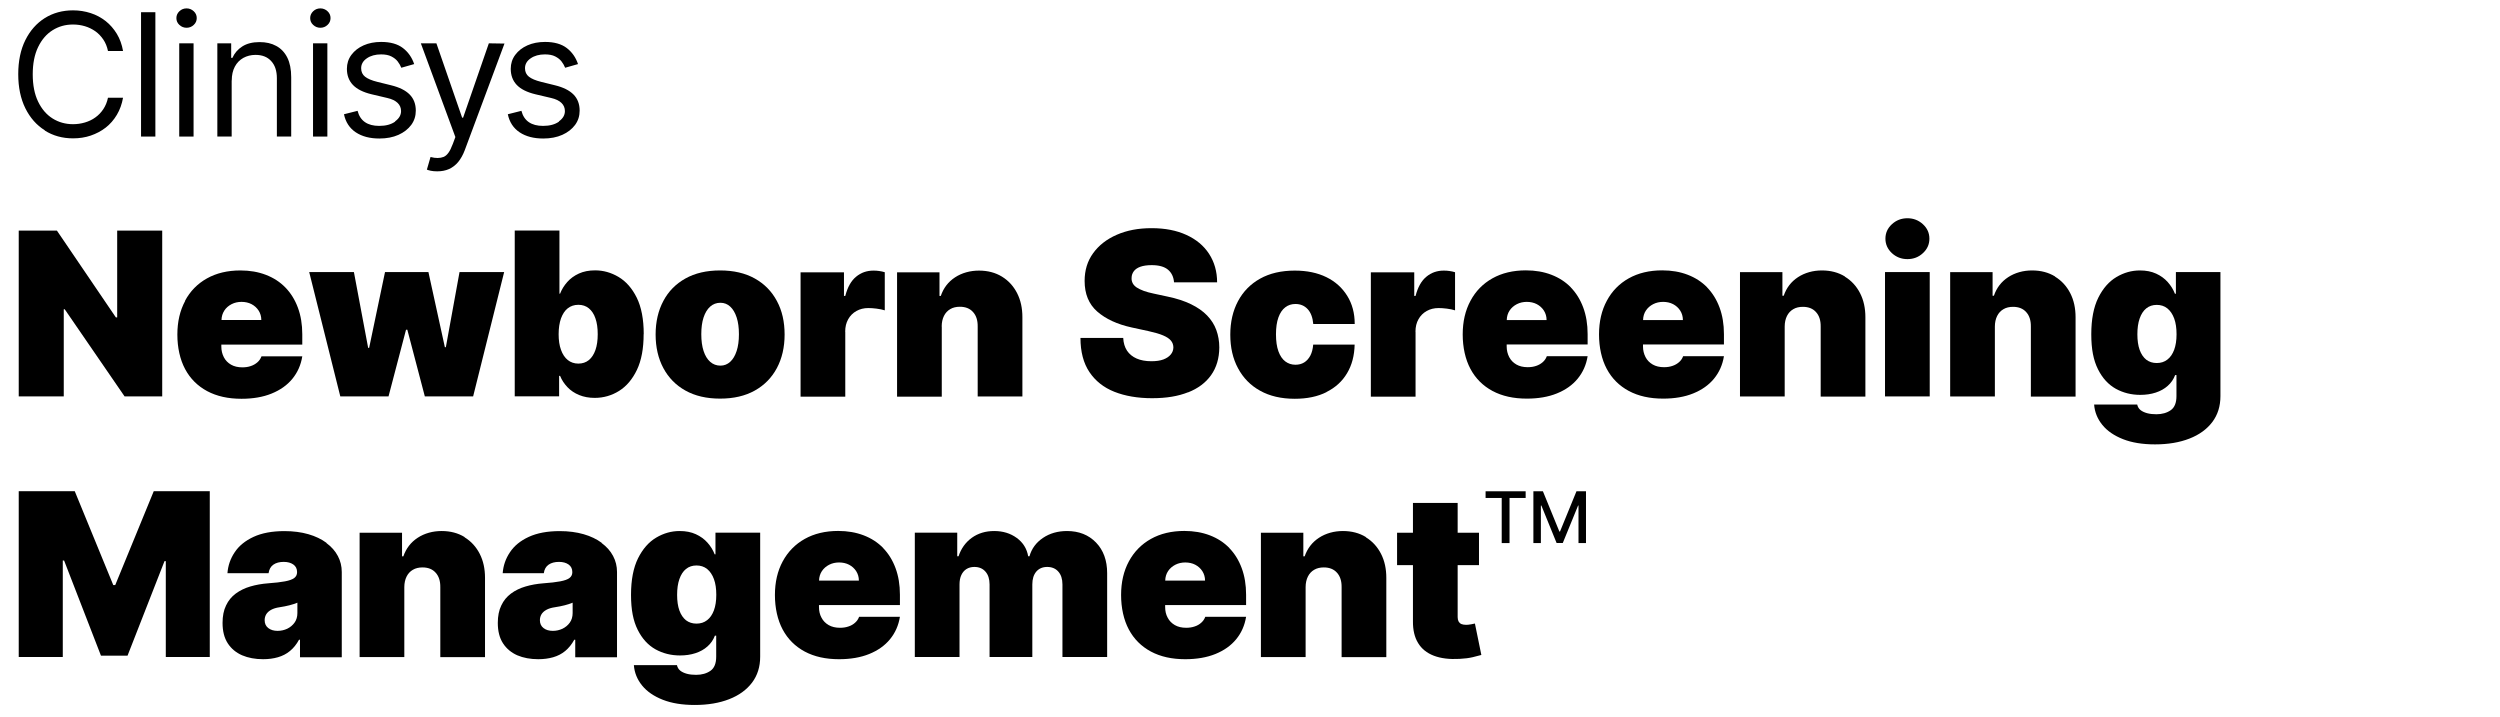 <?xml version="1.0" encoding="UTF-8"?> <svg xmlns="http://www.w3.org/2000/svg" id="Clinisys_solutions_bk_rgb" viewBox="0 0 307 88"><defs><style>.cls-1{fill:none;}</style></defs><g><polygon points="14.39 38.98 14.23 38.98 6.99 28.32 2.3 28.32 2.3 48.68 7.83 48.68 7.83 37.98 7.95 37.98 15.3 48.68 19.92 48.68 19.92 28.32 14.39 28.32 14.39 38.98"></polygon><path d="M22.74,36.95c-.64,1.18-.96,2.56-.96,4.14s.32,3.05,.95,4.23c.63,1.18,1.54,2.08,2.71,2.71,1.18,.63,2.58,.94,4.21,.94,1.41,0,2.65-.21,3.7-.64,1.06-.43,1.91-1.03,2.55-1.81,.64-.78,1.05-1.7,1.22-2.76h-5.01c-.11,.29-.27,.53-.5,.73-.23,.2-.5,.36-.81,.46-.31,.11-.66,.16-1.04,.16-.54,0-1.01-.11-1.39-.33s-.68-.52-.88-.91-.31-.82-.31-1.31v-.24h9.94v-1.27c0-1.21-.18-2.3-.54-3.27-.36-.97-.87-1.79-1.53-2.47-.66-.68-1.46-1.2-2.4-1.56-.93-.36-1.98-.54-3.13-.54-1.58,0-2.95,.33-4.11,.98s-2.06,1.57-2.69,2.75Zm4.81,1.18c.22-.33,.52-.59,.89-.78,.37-.19,.78-.28,1.22-.28s.87,.09,1.23,.28c.36,.19,.65,.45,.87,.79,.21,.33,.33,.72,.33,1.16h-4.89c.01-.44,.13-.83,.35-1.16Z"></path><polygon points="47.71 48.68 49.86 40.49 50.02 40.49 52.17 48.68 58.1 48.68 61.91 33.41 56.43 33.41 54.75 42.64 54.63 42.64 52.61 33.41 47.28 33.41 45.33 42.72 45.21 42.72 43.46 33.41 37.97 33.41 41.79 48.68 47.71 48.68"></polygon><path d="M79.05,41.04c0-1.84-.29-3.34-.86-4.49-.57-1.15-1.32-2-2.23-2.54-.91-.54-1.87-.81-2.88-.81-.75,0-1.42,.13-1.99,.39-.57,.26-1.05,.61-1.43,1.04-.38,.43-.68,.91-.88,1.43h-.08v-7.75h-5.49v20.36h5.45v-2.51h.12c.21,.52,.52,.98,.91,1.39,.39,.41,.87,.73,1.43,.96s1.2,.35,1.91,.35c1.09,0,2.09-.29,3-.86s1.64-1.44,2.19-2.59c.55-1.16,.82-2.62,.82-4.39Zm-5.93,1.94c-.19,.54-.46,.95-.81,1.24-.36,.29-.79,.43-1.29,.43s-.94-.15-1.3-.44c-.36-.29-.64-.71-.83-1.25-.2-.54-.29-1.18-.29-1.92s.1-1.4,.29-1.94c.2-.54,.47-.96,.83-1.24s.79-.43,1.3-.43,.93,.14,1.29,.43c.35,.29,.63,.7,.81,1.24,.19,.54,.28,1.19,.28,1.94s-.09,1.4-.28,1.94Z"></path><path d="M96.35,41.08c0-1.56-.31-2.94-.95-4.12-.63-1.18-1.53-2.1-2.71-2.76-1.18-.66-2.6-.99-4.26-.99s-3.08,.33-4.26,.99c-1.18,.66-2.09,1.58-2.71,2.76-.63,1.18-.95,2.56-.95,4.12s.32,2.94,.95,4.12c.63,1.18,1.54,2.11,2.71,2.76,1.18,.66,2.6,.99,4.26,.99s3.08-.33,4.26-.99c1.18-.66,2.08-1.58,2.71-2.76,.63-1.18,.95-2.56,.95-4.12Zm-5.89,2.02c-.19,.58-.45,1.02-.79,1.33-.34,.31-.74,.47-1.2,.47-.49,0-.91-.16-1.26-.47-.35-.31-.62-.75-.81-1.33s-.28-1.26-.28-2.06,.09-1.49,.28-2.06,.46-1.02,.81-1.33c.35-.31,.77-.47,1.26-.47,.46,0,.87,.16,1.2,.47,.34,.31,.6,.75,.79,1.33s.28,1.26,.28,2.06-.09,1.48-.28,2.06Z"></path><path d="M103.79,40.73c0-.58,.12-1.09,.37-1.53,.24-.43,.58-.77,1.01-1.01s.91-.36,1.45-.36c.29,0,.63,.02,1.02,.07,.4,.05,.73,.12,1.01,.21v-4.68c-.22-.07-.45-.12-.68-.15-.24-.04-.47-.05-.71-.05-.82,0-1.53,.25-2.13,.75-.61,.5-1.05,1.28-1.33,2.36h-.16v-2.9h-5.33v15.27h5.49v-7.95Z"></path><path d="M115.64,40.09c0-.5,.1-.94,.28-1.3,.18-.36,.44-.64,.77-.83,.33-.2,.73-.29,1.18-.29,.69,0,1.23,.21,1.62,.65,.39,.43,.58,1.02,.57,1.78v8.59h5.49v-9.74c0-1.11-.21-2.09-.65-2.95-.44-.86-1.06-1.54-1.86-2.03-.8-.49-1.74-.74-2.82-.74s-2.1,.28-2.94,.83c-.84,.55-1.42,1.31-1.75,2.28h-.16v-2.9h-5.21v15.27h5.49v-8.59Z"></path><path d="M145.88,48.19c1.23-.48,2.18-1.19,2.84-2.12,.66-.93,1-2.06,1.01-3.4,0-.78-.13-1.49-.37-2.15-.24-.66-.62-1.25-1.13-1.78-.51-.53-1.17-.99-1.97-1.38-.8-.39-1.77-.71-2.89-.94l-1.67-.36c-.48-.1-.9-.21-1.25-.34-.35-.13-.64-.27-.87-.42-.23-.16-.39-.33-.49-.53-.1-.2-.15-.42-.13-.66,0-.3,.1-.56,.27-.8,.17-.23,.44-.42,.8-.55s.83-.2,1.4-.2c.89,0,1.56,.19,2,.56,.44,.37,.69,.89,.74,1.55h5.29c0-1.33-.34-2.5-.99-3.5-.65-1-1.58-1.77-2.78-2.32-1.2-.55-2.62-.83-4.27-.83s-3.04,.27-4.28,.81c-1.24,.54-2.21,1.3-2.91,2.27s-1.04,2.1-1.04,3.4c0,1.59,.51,2.85,1.55,3.76s2.46,1.57,4.26,1.96l2.03,.44c.76,.17,1.36,.34,1.8,.53,.45,.19,.76,.4,.96,.64,.2,.24,.29,.51,.3,.82,0,.33-.11,.63-.32,.88-.21,.26-.51,.46-.9,.61-.4,.15-.89,.22-1.48,.22-.7,0-1.31-.11-1.81-.33s-.9-.54-1.18-.96c-.28-.42-.44-.95-.47-1.57h-5.25c0,1.7,.37,3.1,1.1,4.19,.73,1.09,1.75,1.9,3.06,2.42s2.86,.79,4.63,.79,3.2-.24,4.43-.73Z"></path><path d="M162.89,48.14c1.09-.54,1.94-1.31,2.53-2.31,.6-1,.9-2.17,.93-3.51h-5.09c-.04,.53-.16,.98-.35,1.35-.2,.37-.45,.65-.76,.84-.31,.19-.67,.28-1.07,.28-.48,0-.89-.14-1.25-.41-.36-.27-.64-.69-.84-1.24-.2-.55-.3-1.25-.3-2.08s.1-1.53,.3-2.08c.2-.55,.48-.97,.84-1.24,.36-.28,.78-.41,1.25-.41,.61,0,1.11,.21,1.5,.63,.39,.42,.62,1.03,.69,1.83h5.09c0-1.33-.31-2.48-.92-3.46s-1.45-1.75-2.55-2.29c-1.1-.54-2.39-.81-3.89-.81-1.66,0-3.08,.33-4.26,.99-1.18,.66-2.08,1.58-2.71,2.76-.63,1.18-.95,2.56-.95,4.12s.31,2.94,.95,4.12c.63,1.18,1.53,2.11,2.71,2.76,1.18,.66,2.6,.99,4.26,.99,1.51,0,2.81-.27,3.9-.82Z"></path><path d="M173.82,40.73c0-.58,.12-1.09,.37-1.53,.24-.43,.58-.77,1.01-1.01s.91-.36,1.45-.36c.29,0,.63,.02,1.02,.07,.4,.05,.73,.12,1.01,.21v-4.68c-.22-.07-.45-.12-.68-.15-.24-.04-.47-.05-.71-.05-.82,0-1.53,.25-2.13,.75-.61,.5-1.05,1.28-1.33,2.36h-.16v-2.9h-5.33v15.27h5.49v-7.95Z"></path><path d="M192.91,35.3c-.66-.68-1.46-1.2-2.4-1.56-.93-.36-1.98-.54-3.13-.54-1.58,0-2.95,.33-4.11,.98s-2.06,1.57-2.69,2.75c-.64,1.18-.96,2.56-.96,4.14s.32,3.05,.95,4.23c.63,1.18,1.54,2.08,2.71,2.71,1.18,.63,2.58,.94,4.21,.94,1.41,0,2.65-.21,3.7-.64,1.06-.43,1.91-1.03,2.55-1.81,.64-.78,1.05-1.7,1.22-2.76h-5.01c-.11,.29-.27,.53-.5,.73-.23,.2-.5,.36-.81,.46-.31,.11-.66,.16-1.04,.16-.54,0-1.01-.11-1.39-.33s-.68-.52-.88-.91-.31-.82-.31-1.31v-.24h9.94v-1.27c0-1.21-.18-2.3-.54-3.27-.36-.97-.87-1.79-1.53-2.47Zm-7.88,3.99c.01-.44,.13-.83,.35-1.16,.22-.33,.52-.59,.89-.78,.37-.19,.78-.28,1.22-.28s.87,.09,1.23,.28c.36,.19,.65,.45,.87,.79,.21,.33,.33,.72,.33,1.16h-4.89Z"></path><path d="M209.65,35.3c-.66-.68-1.46-1.2-2.4-1.56-.93-.36-1.98-.54-3.13-.54-1.58,0-2.95,.33-4.11,.98s-2.06,1.57-2.69,2.75c-.64,1.18-.96,2.56-.96,4.14s.32,3.05,.95,4.23c.63,1.18,1.54,2.08,2.71,2.71,1.18,.63,2.58,.94,4.21,.94,1.41,0,2.65-.21,3.7-.64,1.06-.43,1.91-1.03,2.55-1.81,.64-.78,1.05-1.7,1.22-2.76h-5.01c-.11,.29-.27,.53-.5,.73-.23,.2-.5,.36-.81,.46-.31,.11-.66,.16-1.04,.16-.54,0-1.01-.11-1.39-.33s-.68-.52-.88-.91-.31-.82-.31-1.31v-.24h9.94v-1.27c0-1.21-.18-2.3-.54-3.27-.36-.97-.87-1.79-1.53-2.47Zm-7.88,3.99c.01-.44,.13-.83,.35-1.16,.22-.33,.52-.59,.89-.78,.37-.19,.78-.28,1.22-.28s.87,.09,1.23,.28c.36,.19,.65,.45,.87,.79,.21,.33,.33,.72,.33,1.16h-4.89Z"></path><path d="M226.55,33.95c-.8-.49-1.74-.74-2.82-.74s-2.1,.28-2.94,.83c-.84,.55-1.42,1.31-1.75,2.28h-.16v-2.9h-5.21v15.27h5.49v-8.59c0-.5,.1-.94,.28-1.3,.18-.36,.44-.64,.77-.83,.33-.2,.73-.29,1.18-.29,.69,0,1.23,.21,1.62,.65,.39,.43,.58,1.02,.57,1.78v8.59h5.49v-9.74c0-1.11-.21-2.09-.65-2.95-.44-.86-1.06-1.54-1.86-2.03Z"></path><rect x="231.48" y="33.41" width="5.49" height="15.27"></rect><path d="M234.23,31.82c.75,0,1.39-.25,1.91-.74,.53-.49,.79-1.08,.79-1.77s-.26-1.28-.79-1.77c-.53-.49-1.17-.74-1.91-.74s-1.38,.25-1.91,.74c-.53,.49-.79,1.08-.79,1.77s.27,1.28,.79,1.77c.53,.49,1.17,.74,1.91,.74Z"></path><path d="M252.36,33.95c-.8-.49-1.74-.74-2.82-.74s-2.1,.28-2.94,.83c-.84,.55-1.42,1.31-1.75,2.28h-.16v-2.9h-5.21v15.27h5.49v-8.59c0-.5,.1-.94,.28-1.3,.18-.36,.44-.64,.77-.83,.33-.2,.73-.29,1.18-.29,.69,0,1.23,.21,1.62,.65,.39,.43,.58,1.02,.57,1.78v8.59h5.49v-9.74c0-1.11-.21-2.09-.65-2.95-.44-.86-1.06-1.54-1.86-2.03Z"></path><path d="M267.2,33.41v2.66h-.12c-.2-.52-.49-.99-.88-1.43-.38-.43-.86-.78-1.43-1.04-.57-.26-1.23-.39-1.99-.39-1.01,0-1.97,.27-2.88,.81-.91,.54-1.65,1.38-2.23,2.54-.57,1.15-.86,2.65-.86,4.49s.27,3.19,.82,4.29,1.28,1.89,2.19,2.4c.91,.5,1.91,.75,3,.75,.69,0,1.32-.09,1.9-.28,.58-.19,1.07-.46,1.48-.83,.41-.36,.71-.8,.91-1.32h.16v2.58c0,.82-.23,1.4-.7,1.73-.47,.33-1.06,.5-1.77,.5-.42,0-.79-.04-1.13-.13-.33-.09-.61-.22-.82-.39-.21-.17-.34-.4-.4-.67h-5.29c.07,.93,.41,1.76,1.01,2.5s1.45,1.32,2.54,1.75c1.09,.43,2.4,.64,3.93,.64,1.61,0,3.02-.24,4.22-.71,1.21-.47,2.14-1.15,2.81-2.03,.67-.89,1-1.95,1-3.19v-15.23h-5.49Zm-.21,9.54c-.2,.53-.47,.93-.84,1.21-.36,.28-.79,.42-1.3,.42s-.93-.14-1.29-.41c-.35-.28-.62-.68-.81-1.2-.19-.53-.28-1.17-.28-1.92s.09-1.4,.28-1.94,.46-.96,.81-1.24c.36-.29,.79-.43,1.29-.43s.94,.14,1.3,.43,.64,.7,.84,1.24c.2,.54,.29,1.19,.29,1.94s-.1,1.38-.29,1.9Z"></path><polygon points="14.15 71.85 13.91 71.85 9.18 60.32 2.3 60.32 2.3 80.68 7.71 80.68 7.71 68.83 7.87 68.83 12.4 80.52 15.66 80.52 20.2 68.91 20.36 68.91 20.36 80.68 25.76 80.68 25.76 60.32 18.88 60.32 14.15 71.85"></polygon><path d="M40.09,66.66c-.61-.45-1.35-.81-2.22-1.06-.87-.25-1.85-.38-2.94-.38-1.52,0-2.79,.24-3.8,.71s-1.79,1.1-2.31,1.89c-.53,.79-.82,1.64-.89,2.57h5.05c.07-.47,.26-.82,.59-1.05,.33-.23,.75-.34,1.28-.34,.48,0,.87,.11,1.17,.32s.46,.52,.46,.92v.04c0,.29-.12,.53-.35,.7-.23,.18-.61,.31-1.13,.41-.52,.1-1.21,.18-2.06,.24-.79,.06-1.52,.19-2.2,.39-.68,.2-1.27,.49-1.79,.87-.51,.38-.91,.86-1.19,1.46-.29,.59-.43,1.31-.43,2.14,0,1.01,.21,1.85,.64,2.51s1.01,1.14,1.76,1.47c.75,.32,1.61,.48,2.58,.48,.66,0,1.27-.08,1.82-.24s1.05-.41,1.48-.77c.43-.35,.8-.81,1.11-1.38h.12v2.15h5.13v-10.46c0-.71-.16-1.37-.48-1.97-.32-.61-.79-1.14-1.4-1.59Zm-3.57,8.62c0,.46-.12,.86-.35,1.18-.23,.32-.53,.57-.9,.75-.37,.17-.76,.26-1.18,.26-.46,0-.84-.11-1.14-.34s-.45-.55-.45-.97c0-.26,.06-.5,.19-.72s.33-.4,.6-.55c.27-.15,.62-.26,1.04-.32,.22-.03,.43-.07,.63-.11,.2-.04,.39-.08,.58-.13,.18-.05,.35-.1,.52-.15,.16-.05,.32-.11,.46-.17v1.27Z"></path><path d="M57.05,65.95c-.8-.49-1.74-.74-2.82-.74s-2.1,.28-2.94,.83c-.84,.55-1.42,1.31-1.76,2.28h-.16v-2.9h-5.21v15.27h5.49v-8.59c0-.5,.1-.94,.28-1.3,.18-.36,.44-.64,.77-.83,.34-.2,.73-.29,1.18-.29,.69,0,1.23,.21,1.62,.65,.39,.43,.58,1.02,.57,1.78v8.59h5.49v-9.74c0-1.11-.21-2.09-.65-2.95s-1.06-1.54-1.86-2.03Z"></path><path d="M73.89,66.66c-.61-.45-1.35-.81-2.22-1.06-.87-.25-1.85-.38-2.94-.38-1.52,0-2.78,.24-3.8,.71-1.02,.47-1.79,1.1-2.31,1.89-.53,.79-.82,1.64-.89,2.57h5.05c.06-.47,.26-.82,.59-1.05,.33-.23,.76-.34,1.28-.34,.48,0,.87,.11,1.17,.32s.46,.52,.46,.92v.04c0,.29-.12,.53-.35,.7-.23,.18-.61,.31-1.13,.41-.52,.1-1.21,.18-2.06,.24-.79,.06-1.52,.19-2.2,.39-.68,.2-1.28,.49-1.79,.87-.51,.38-.91,.86-1.19,1.46-.29,.59-.43,1.31-.43,2.14,0,1.01,.21,1.85,.64,2.51s1.01,1.14,1.75,1.47c.75,.32,1.61,.48,2.58,.48,.66,0,1.27-.08,1.83-.24,.55-.16,1.05-.41,1.48-.77s.8-.81,1.11-1.38h.12v2.15h5.13v-10.46c0-.71-.16-1.37-.48-1.97-.32-.61-.79-1.14-1.4-1.59Zm-3.57,8.62c0,.46-.12,.86-.35,1.18-.23,.32-.53,.57-.9,.75-.37,.17-.76,.26-1.18,.26-.46,0-.85-.11-1.14-.34-.3-.23-.45-.55-.45-.97,0-.26,.06-.5,.19-.72,.13-.22,.33-.4,.6-.55,.27-.15,.62-.26,1.04-.32,.22-.03,.43-.07,.63-.11,.2-.04,.39-.08,.58-.13,.18-.05,.36-.1,.52-.15s.32-.11,.46-.17v1.27Z"></path><path d="M87.88,68.07h-.12c-.2-.52-.49-.99-.88-1.43-.38-.43-.86-.78-1.43-1.04-.57-.26-1.23-.39-1.99-.39-1.01,0-1.97,.27-2.88,.81-.91,.54-1.65,1.38-2.23,2.54-.57,1.15-.86,2.65-.86,4.49s.27,3.19,.82,4.29,1.28,1.89,2.19,2.4c.91,.5,1.91,.75,3,.75,.69,0,1.32-.09,1.9-.28,.58-.19,1.07-.46,1.48-.83,.41-.36,.71-.8,.91-1.32h.16v2.58c0,.82-.23,1.4-.7,1.73-.47,.33-1.06,.5-1.77,.5-.42,0-.79-.04-1.13-.13-.33-.09-.61-.22-.82-.39-.21-.17-.34-.4-.4-.67h-5.29c.07,.93,.41,1.76,1.01,2.5s1.45,1.32,2.54,1.75c1.09,.43,2.4,.64,3.93,.64,1.61,0,3.02-.24,4.22-.71,1.21-.47,2.14-1.15,2.81-2.03,.67-.89,1-1.95,1-3.19v-15.23h-5.49v2.66Zm-.21,6.88c-.2,.53-.47,.93-.84,1.21-.36,.28-.79,.42-1.3,.42s-.93-.14-1.29-.41c-.35-.28-.62-.68-.81-1.2-.19-.53-.28-1.17-.28-1.92s.09-1.4,.28-1.94,.46-.96,.81-1.24c.36-.29,.79-.43,1.29-.43s.94,.14,1.3,.43,.64,.7,.84,1.24c.2,.54,.29,1.19,.29,1.94s-.1,1.38-.29,1.9Z"></path><path d="M108.46,67.3c-.66-.68-1.46-1.2-2.4-1.56-.94-.36-1.98-.54-3.13-.54-1.58,0-2.95,.33-4.11,.98s-2.06,1.57-2.7,2.75c-.64,1.18-.96,2.56-.96,4.14s.32,3.05,.95,4.23c.63,1.18,1.54,2.08,2.71,2.71,1.18,.63,2.58,.94,4.21,.94,1.41,0,2.65-.21,3.71-.64,1.06-.43,1.91-1.03,2.55-1.81,.64-.78,1.05-1.7,1.22-2.76h-5.01c-.11,.29-.27,.53-.5,.73-.22,.2-.49,.36-.81,.46-.31,.11-.66,.16-1.04,.16-.54,0-1.01-.11-1.39-.33s-.68-.52-.88-.91c-.21-.38-.31-.82-.31-1.31v-.24h9.94v-1.27c0-1.21-.18-2.3-.54-3.27s-.87-1.79-1.53-2.47Zm-7.88,3.99c.01-.44,.13-.83,.35-1.16,.22-.33,.52-.59,.89-.78,.37-.19,.78-.28,1.22-.28s.87,.09,1.23,.28c.36,.19,.65,.45,.87,.79,.21,.33,.33,.72,.33,1.16h-4.89Z"></path><path d="M131.03,65.21c-1.13,0-2.12,.28-2.96,.85-.84,.57-1.39,1.32-1.65,2.25h-.16c-.16-.93-.63-1.69-1.4-2.25-.78-.57-1.7-.85-2.77-.85s-1.98,.28-2.75,.83c-.77,.56-1.31,1.31-1.63,2.27h-.16v-2.9h-5.21v15.27h5.49v-8.91c0-.44,.07-.83,.22-1.15,.15-.32,.36-.57,.63-.74,.27-.17,.6-.26,.97-.26,.57,0,1.03,.19,1.36,.57,.34,.38,.51,.91,.51,1.58v8.91h5.25v-8.91c0-.67,.16-1.19,.49-1.58,.33-.38,.78-.57,1.34-.57s1.03,.19,1.36,.57c.34,.38,.51,.91,.51,1.58v8.91h5.49v-10.3c0-1.56-.46-2.82-1.37-3.76-.91-.94-2.1-1.41-3.56-1.41Z"></path><path d="M150.97,67.3c-.66-.68-1.46-1.2-2.4-1.56-.94-.36-1.98-.54-3.13-.54-1.58,0-2.95,.33-4.11,.98s-2.06,1.57-2.7,2.75c-.64,1.18-.96,2.56-.96,4.14s.32,3.05,.95,4.23c.63,1.18,1.54,2.08,2.71,2.71,1.18,.63,2.58,.94,4.21,.94,1.41,0,2.65-.21,3.71-.64,1.06-.43,1.91-1.03,2.55-1.81,.64-.78,1.05-1.7,1.22-2.76h-5.01c-.11,.29-.27,.53-.5,.73-.22,.2-.49,.36-.81,.46-.31,.11-.66,.16-1.04,.16-.54,0-1.01-.11-1.39-.33s-.68-.52-.88-.91c-.21-.38-.31-.82-.31-1.31v-.24h9.94v-1.27c0-1.21-.18-2.3-.54-3.27s-.87-1.79-1.53-2.47Zm-7.88,3.99c.01-.44,.13-.83,.35-1.16,.22-.33,.52-.59,.89-.78,.37-.19,.78-.28,1.22-.28s.87,.09,1.23,.28c.36,.19,.65,.45,.87,.79,.21,.33,.33,.72,.33,1.16h-4.89Z"></path><path d="M167.73,65.95c-.8-.49-1.74-.74-2.82-.74s-2.1,.28-2.94,.83c-.84,.55-1.42,1.31-1.76,2.28h-.16v-2.9h-5.21v15.27h5.49v-8.59c0-.5,.1-.94,.28-1.3,.18-.36,.44-.64,.77-.83,.34-.2,.73-.29,1.18-.29,.69,0,1.23,.21,1.62,.65,.39,.43,.58,1.02,.57,1.78v8.59h5.49v-9.74c0-1.11-.21-2.09-.65-2.95s-1.06-1.54-1.86-2.03Z"></path><path d="M180.62,76.67c-.22,.04-.42,.06-.58,.06-.24,0-.44-.04-.59-.1-.15-.07-.26-.18-.34-.32-.07-.14-.11-.32-.11-.53v-6.38h2.62v-3.98h-2.62v-3.66h-5.49v3.66h-1.95v3.98h1.95v6.9c-.01,1.07,.2,1.96,.63,2.66,.43,.71,1.07,1.23,1.93,1.56,.86,.33,1.91,.46,3.17,.39,.62-.03,1.16-.1,1.62-.21,.45-.11,.8-.2,1.05-.27l-.79-3.86c-.11,.03-.27,.06-.49,.1Z"></path><polygon points="182.43 61.15 184.41 61.15 184.41 66.69 185.37 66.69 185.37 61.15 187.35 61.15 187.35 60.33 182.43 60.33 182.43 61.15"></polygon><polygon points="191.57 65.27 191.49 65.27 189.47 60.33 188.3 60.33 188.3 66.69 189.22 66.69 189.22 62.08 189.28 62.08 191.15 66.68 191.91 66.68 193.79 62.08 193.84 62.08 193.84 66.69 194.76 66.69 194.76 60.33 193.59 60.33 191.57 65.27"></polygon><path d="M5.5,16.03c1.01,.64,2.17,.96,3.47,.96,.77,0,1.5-.11,2.17-.34s1.29-.55,1.84-.98,1-.95,1.37-1.57c.37-.62,.62-1.32,.76-2.1h-1.85c-.11,.53-.3,.99-.57,1.4-.27,.41-.6,.75-.98,1.02-.38,.28-.81,.48-1.28,.62-.47,.14-.96,.21-1.46,.21-.92,0-1.76-.23-2.51-.7-.75-.47-1.34-1.16-1.78-2.07-.44-.91-.66-2.03-.66-3.35s.22-2.44,.66-3.35c.44-.91,1.03-1.6,1.78-2.07,.75-.47,1.58-.7,2.51-.7,.51,0,.99,.07,1.46,.21,.47,.14,.89,.35,1.28,.62,.39,.28,.71,.62,.98,1.02,.27,.4,.46,.87,.57,1.4h1.85c-.14-.79-.39-1.49-.76-2.1-.37-.61-.83-1.14-1.37-1.57-.55-.43-1.16-.76-1.84-.98-.68-.22-1.4-.34-2.17-.34-1.3,0-2.46,.32-3.47,.95-1.01,.64-1.81,1.54-2.39,2.71-.58,1.17-.87,2.57-.87,4.18s.29,3,.87,4.18c.58,1.17,1.38,2.08,2.39,2.71Z"></path><rect x="17.32" y="1.5" width="1.76" height="15.27"></rect><rect x="22.01" y="5.32" width="1.76" height="11.45"></rect><path d="M22.91,3.41c.34,0,.64-.12,.88-.35,.25-.23,.37-.51,.37-.84s-.12-.61-.37-.84-.54-.35-.88-.35-.64,.12-.88,.35-.37,.51-.37,.84,.12,.61,.37,.84c.25,.23,.54,.35,.88,.35Z"></path><path d="M28.46,9.88c0-.67,.13-1.23,.38-1.7,.25-.47,.6-.82,1.04-1.07,.44-.24,.94-.37,1.5-.37,.82,0,1.46,.25,1.92,.76,.47,.5,.7,1.21,.7,2.11v7.16h1.76v-7.28c0-.97-.16-1.78-.48-2.42s-.78-1.12-1.36-1.43c-.58-.32-1.26-.47-2.04-.47-.87,0-1.57,.18-2.12,.53s-.96,.82-1.22,1.41h-.15v-1.79h-1.7v11.45h1.76v-6.89Z"></path><path d="M39.34,3.41c.34,0,.64-.12,.88-.35,.25-.23,.37-.51,.37-.84s-.12-.61-.37-.84-.54-.35-.88-.35-.64,.12-.88,.35-.37,.51-.37,.84,.12,.61,.37,.84c.25,.23,.54,.35,.88,.35Z"></path><rect x="38.44" y="5.32" width="1.76" height="11.45"></rect><path d="M48.53,14.93c-.49,.35-1.14,.53-1.96,.53-.72,0-1.3-.15-1.75-.46-.45-.31-.75-.77-.91-1.39l-1.67,.42c.2,.97,.69,1.71,1.45,2.22,.77,.51,1.73,.76,2.9,.76,.89,0,1.67-.15,2.34-.45,.67-.3,1.19-.71,1.57-1.22,.38-.52,.56-1.1,.56-1.76,0-.8-.25-1.46-.75-1.97-.5-.51-1.26-.89-2.29-1.14l-1.7-.42c-.68-.17-1.17-.38-1.49-.63-.32-.25-.48-.6-.48-1.04,0-.49,.23-.9,.7-1.22,.46-.32,1.05-.48,1.75-.48,.51,0,.93,.08,1.26,.25s.59,.37,.78,.62,.34,.51,.44,.77l1.58-.45c-.27-.81-.73-1.47-1.38-1.97-.65-.5-1.54-.75-2.67-.75-.81,0-1.53,.14-2.16,.42s-1.13,.67-1.5,1.17-.55,1.07-.55,1.71c0,.79,.24,1.45,.73,1.97,.49,.52,1.26,.91,2.31,1.16l1.91,.45c.58,.13,1,.34,1.28,.61,.28,.27,.42,.61,.42,1,0,.49-.24,.91-.73,1.26Z"></path><path d="M55.58,17.73c-.31,.86-.68,1.37-1.11,1.54-.43,.17-.96,.18-1.6,.01l-.45,1.55c.09,.04,.25,.09,.48,.14,.23,.05,.5,.07,.8,.07,.53,0,1.01-.09,1.44-.28,.42-.19,.8-.48,1.12-.86,.32-.39,.59-.87,.81-1.45l4.88-13.1-1.92-.03-3.16,9.13h-.12l-3.16-9.13h-1.91l4.24,11.51-.33,.89Z"></path><path d="M68.65,14.93c-.49,.35-1.14,.53-1.96,.53-.72,0-1.3-.15-1.75-.46-.45-.31-.75-.77-.91-1.39l-1.67,.42c.2,.97,.69,1.71,1.45,2.22,.77,.51,1.73,.76,2.9,.76,.89,0,1.67-.15,2.34-.45,.67-.3,1.19-.71,1.57-1.22,.38-.52,.56-1.1,.56-1.76,0-.8-.25-1.46-.75-1.97-.5-.51-1.26-.89-2.29-1.14l-1.7-.42c-.68-.17-1.17-.38-1.49-.63-.32-.25-.48-.6-.48-1.04,0-.49,.23-.9,.7-1.22,.46-.32,1.05-.48,1.75-.48,.51,0,.93,.08,1.26,.25s.59,.37,.78,.62,.34,.51,.44,.77l1.58-.45c-.27-.81-.73-1.47-1.38-1.97-.65-.5-1.54-.75-2.67-.75-.81,0-1.53,.14-2.16,.42s-1.13,.67-1.5,1.17-.55,1.07-.55,1.71c0,.79,.24,1.45,.73,1.97,.49,.52,1.26,.91,2.31,1.16l1.91,.45c.58,.13,1,.34,1.28,.61,.28,.27,.42,.61,.42,1,0,.49-.24,.91-.73,1.26Z"></path></g><rect class="cls-1" width="307" height="88"></rect></svg> 